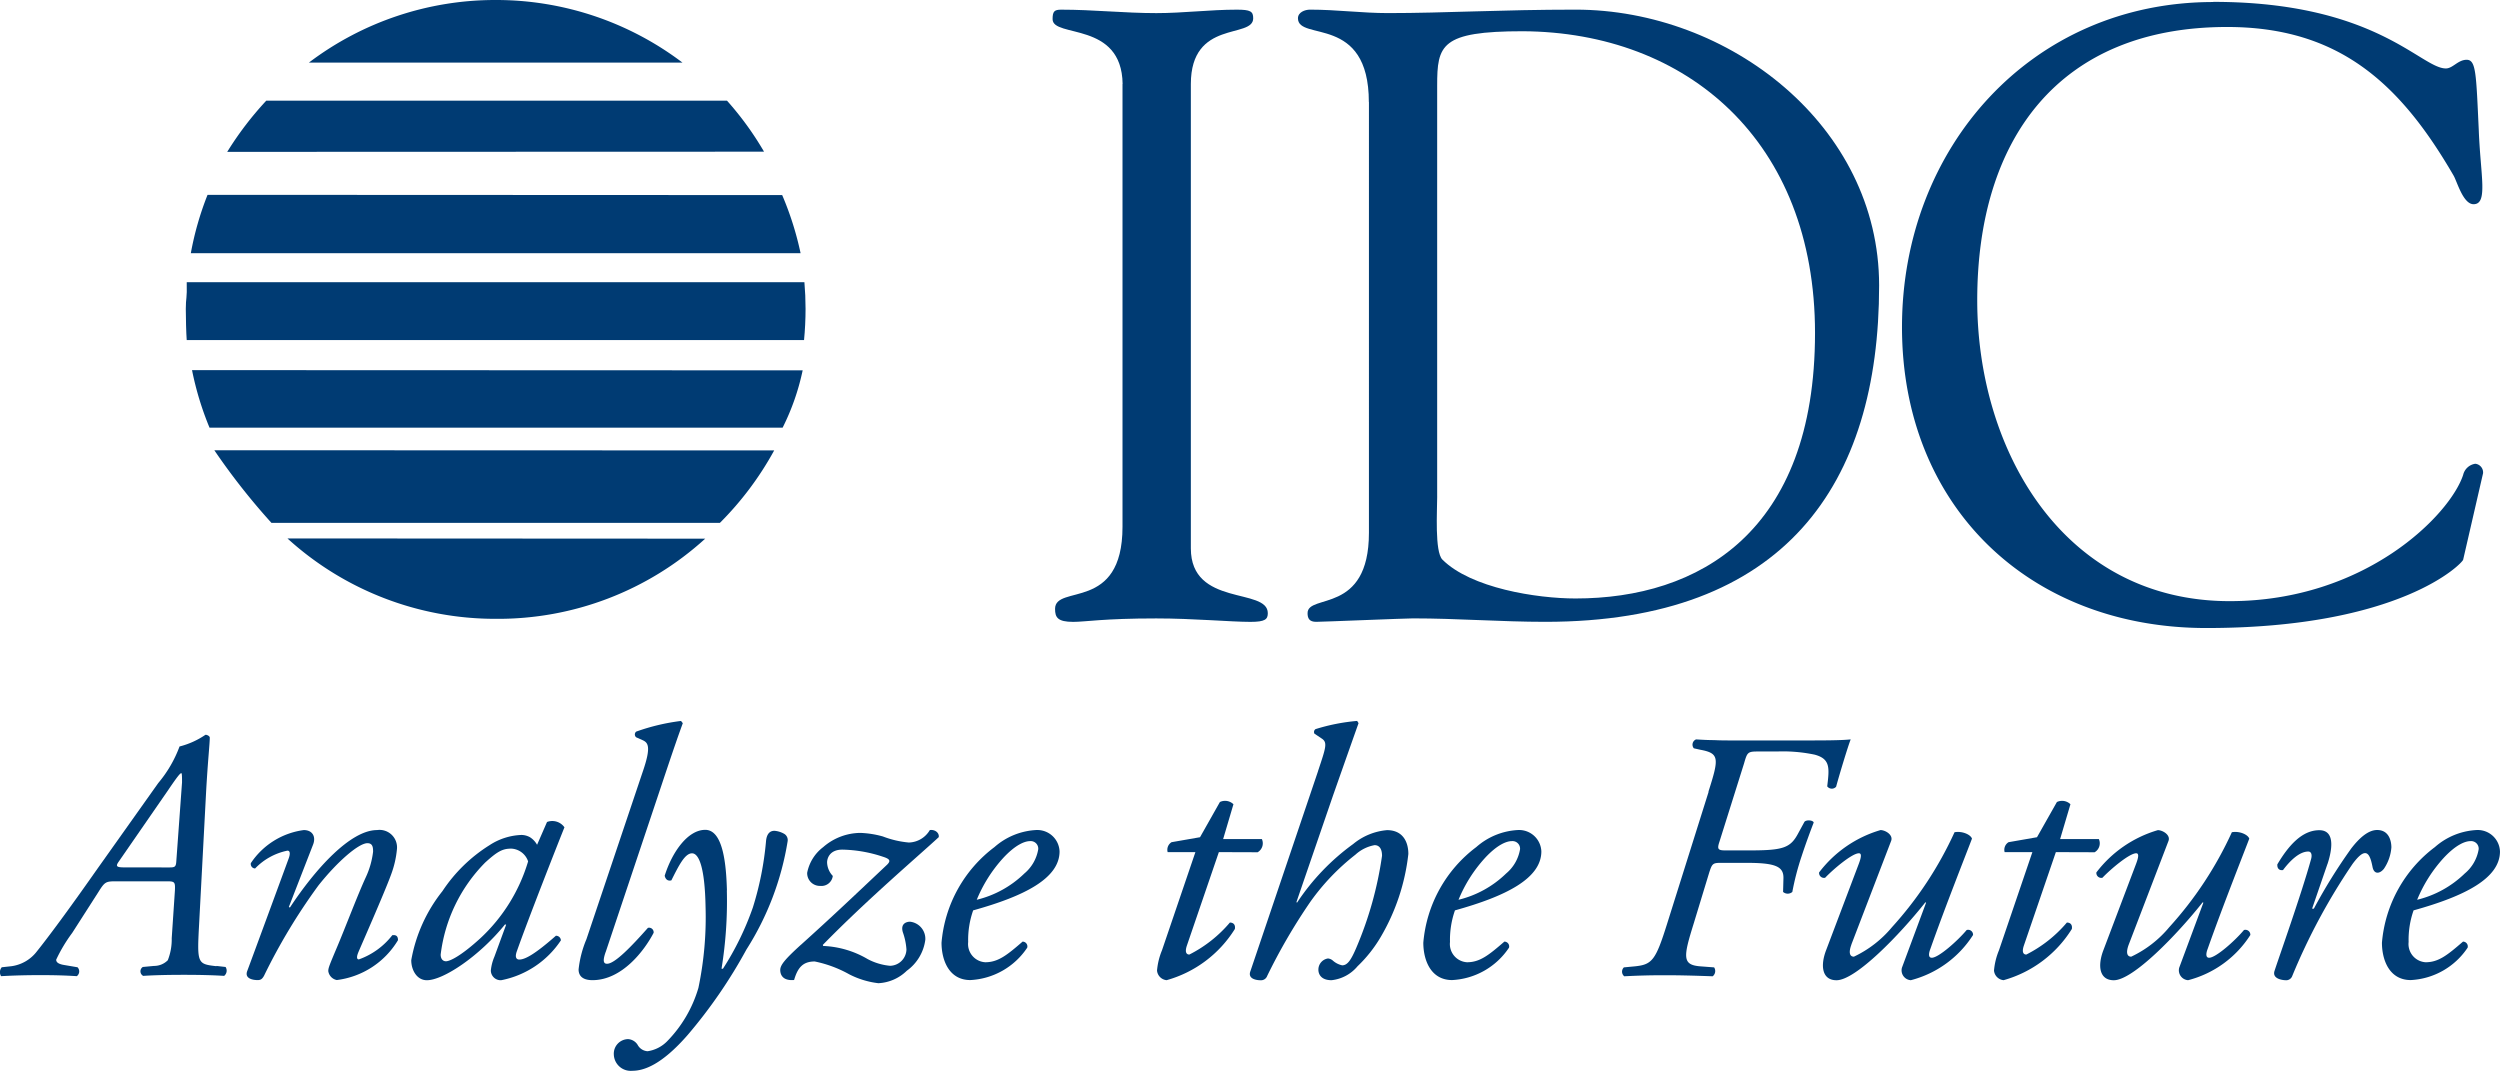 <svg xmlns="http://www.w3.org/2000/svg" width="112.273" height="48.088" viewBox="0 0 112.273 48.088">
  <g id="Group_10481" data-name="Group 10481" transform="translate(211.889 -272.732)">
    <path id="Path_14644" data-name="Path 14644" d="M-171.99,275.547a13.856,13.856,0,0,0-8.394-2.815,13.855,13.855,0,0,0-8.388,2.812l16.781,0Z" transform="translate(-9.245)" fill="#003b73" fill-rule="evenodd"/>
    <path id="Path_14645" data-name="Path 14645" d="M-170.226,289.932a14.007,14.007,0,0,0-.826-2.608l-25.806-.011a13.759,13.759,0,0,0-.751,2.621l27.383,0Z" transform="translate(-5.71 -5.831)" fill="#003b73" fill-rule="evenodd"/>
    <path id="Path_14646" data-name="Path 14646" d="M-190.38,313.025a13.865,13.865,0,0,0,9.353,3.611,13.816,13.816,0,0,0,9.41-3.6l-18.764-.01Z" transform="translate(-8.601 -16.113)" fill="#003b73" fill-rule="evenodd"/>
    <path id="Path_14647" data-name="Path 14647" d="M-173.142,309.686a14.28,14.28,0,0,0,2.436-3.252l-25.143-.008a29.925,29.925,0,0,0,2.566,3.262l20.14,0Z" transform="translate(-6.415 -13.474)" fill="#003b73" fill-rule="evenodd"/>
    <path id="Path_14648" data-name="Path 14648" d="M-171,303.015a10.573,10.573,0,0,0,.9-2.574l-27.423-.01a13.767,13.767,0,0,0,.785,2.583Z" transform="translate(-5.742 -11.077)" fill="#003b73" fill-rule="evenodd"/>
    <path id="Path_14649" data-name="Path 14649" d="M-170.219,296.45q.067-.69.068-1.4,0-.607-.052-1.2l-27.739,0c.019.781-.042.684-.042,1.2,0,.4.017,1.086.041,1.4Z" transform="translate(-5.561 -8.446)" fill="#003b73" fill-rule="evenodd"/>
    <path id="Path_14650" data-name="Path 14650" d="M-170.776,282.558a14.023,14.023,0,0,0-1.665-2.294h-20.689a14.808,14.808,0,0,0-1.755,2.3l24.108-.008Z" transform="translate(-6.8 -3.012)" fill="#003b73" fill-rule="evenodd"/>
    <path id="Path_14651" data-name="Path 14651" d="M-167.5,274.464h0Z" transform="translate(-17.75 -0.693)" fill="#003b73" stroke="#003b73" stroke-miterlimit="2.613" stroke-width="1.019" fill-rule="evenodd"/>
    <path id="Path_14652" data-name="Path 14652" d="M-158.222,280.662h0Z" transform="translate(-21.461 -3.171)" fill="#003b73" stroke="#003b73" stroke-miterlimit="2.613" stroke-width="1.019" fill-rule="evenodd"/>
    <path id="Path_14653" data-name="Path 14653" d="M-154.1,287.713h0Z" transform="translate(-23.109 -5.991)" fill="#003b73" stroke="#003b73" stroke-miterlimit="2.613" stroke-width="1.019" fill-rule="evenodd"/>
    <path id="Path_14654" data-name="Path 14654" d="M-151.99,294.3h0Z" transform="translate(-23.953 -8.625)" fill="#003b73" stroke="#003b73" stroke-miterlimit="2.613" stroke-width="1.019" fill-rule="evenodd"/>
    <path id="Path_14655" data-name="Path 14655" d="M-152.432,300.876h0Z" transform="translate(-23.776 -11.254)" fill="#003b73" stroke="#003b73" stroke-miterlimit="2.613" stroke-width="1.019" fill-rule="evenodd"/>
    <path id="Path_14656" data-name="Path 14656" d="M-155.02,306.818h0Z" transform="translate(-22.741 -13.631)" fill="#003b73" stroke="#003b73" stroke-miterlimit="2.613" stroke-width="1.019" fill-rule="evenodd"/>
    <path id="Path_14657" data-name="Path 14657" d="M-160.407,313.442h0Z" transform="translate(-20.587 -16.279)" fill="#003b73" stroke="#003b73" stroke-miterlimit="2.613" stroke-width="1.019" fill-rule="evenodd"/>
    <path id="Path_14658" data-name="Path 14658" d="M-198.564,311.472h0Z" transform="translate(-0.695 -15.492)" fill="#003b73" stroke="#003b73" stroke-miterlimit="2.613" stroke-width="1.019" fill-rule="evenodd"/>
    <path id="Path_14659" data-name="Path 14659" d="M-202.283,297.819h0Z" transform="translate(-0.76 -10.032)" fill="#003b73" stroke="#003b73" stroke-miterlimit="2.613" stroke-width="1.019" fill-rule="evenodd"/>
    <path id="Path_14660" data-name="Path 14660" d="M-202.11,291.26h0Z" transform="translate(-0.862 -7.409)" fill="#003b73" stroke="#003b73" stroke-miterlimit="2.613" stroke-width="1.019" fill-rule="evenodd"/>
    <path id="Path_14661" data-name="Path 14661" d="M-200.283,283.668h0Z" transform="translate(-0.865 -4.373)" fill="#003b73" stroke="#003b73" stroke-miterlimit="2.613" stroke-width="1.019" fill-rule="evenodd"/>
    <path id="Path_14662" data-name="Path 14662" d="M-196.054,277.058h0Z" transform="translate(-0.905 -1.73)" fill="#003b73" stroke="#003b73" stroke-miterlimit="2.613" stroke-width="1.019" fill-rule="evenodd"/>
    <path id="Path_14663" data-name="Path 14663" d="M-129.973,276.794c-.039-2.835-3.145-2.058-3.145-2.912,0-.349.077-.427.388-.427,1.437,0,2.834.155,4.272.155,1.2,0,2.407-.155,3.611-.155.621,0,.738.078.738.389,0,.931-2.8.038-2.8,2.951v20.853c0,2.639,3.456,1.747,3.456,2.911,0,.272-.116.39-.777.39-.893,0-2.563-.155-4.233-.155-2.369,0-3.185.155-3.729.155-.7,0-.815-.2-.815-.584,0-1.125,3.029.157,3.029-3.688V276.794Z" transform="translate(-31.5 -0.289)" fill="#003b73" fill-rule="evenodd"/>
    <path id="Path_14664" data-name="Path 14664" d="M-111.573,277.609c0-3.961-3.184-2.718-3.184-3.766,0-.272.311-.389.544-.389,1.2,0,2.33.155,3.5.155,2.562,0,5.086-.155,8.426-.155,6.873,0,13.63,5.2,13.63,12.387,0,8.931-4.233,15.106-14.99,15.106-1.98,0-3.96-.155-5.94-.155-.351,0-4.078.155-4.35.155-.31,0-.388-.155-.388-.39,0-.892,2.756.079,2.756-3.61V277.609Zm3.069,17.707c0,.621-.116,2.485.233,2.835,1.281,1.281,4.233,1.747,5.979,1.747,5.514,0,10.756-2.951,10.756-11.922,0-8.621-5.747-13.513-13.125-13.552-3.688,0-3.844.621-3.844,2.447v18.445Z" transform="translate(-38.842 -0.289)" fill="#003b73" fill-rule="evenodd"/>
    <path id="Path_14665" data-name="Path 14665" d="M-55.573,272.872c7.3,0,9.32,2.99,10.446,2.99.311,0,.544-.389.932-.389.427,0,.427.622.545,3.146.077,2.058.426,3.34-.234,3.34-.466,0-.738-1.01-.894-1.282C-47.185,276.522-49.941,274-54.95,274c-7.572,0-11.223,5.048-11.223,12.271,0,6.757,3.883,13.514,11.339,13.514,6.1,0,9.9-3.883,10.483-5.67a.658.658,0,0,1,.545-.5.392.392,0,0,1,.349.427l-.894,3.883c-.037.155-2.8,3.067-11.532,3.067-7.96,0-13.669-5.474-13.669-13.513s5.786-14.6,13.978-14.6Z" transform="translate(-56.92 -0.056)" fill="#003b73" fill-rule="evenodd"/>
    <path id="Path_14666" data-name="Path 14666" d="M-201.34,304.356h0Z" transform="translate(-0.729 -12.646)" fill="#003b73" stroke="#003b73" stroke-miterlimit="2.613" stroke-width="1.019" fill-rule="evenodd"/>
    <path id="Path_14667" data-name="Path 14667" d="M-206.3,333.676c-.35,0-.4-.047-.271-.239l2.219-3.21c.464-.687.559-.783.607-.783.031,0,.031.192.031.415l-.254,3.5c-.016.287-.049.319-.319.319Zm4.135,4.438c-.862-.1-.878-.112-.782-1.884l.319-6.035c.08-1.39.16-2.076.16-2.348,0-.064-.113-.127-.193-.127a3.644,3.644,0,0,1-1.165.526,5.531,5.531,0,0,1-.958,1.645l-2.811,3.96c-1.23,1.756-2.172,3.017-2.634,3.592a1.73,1.73,0,0,1-1.15.671l-.431.047a.339.339,0,0,0-.031.4c.575-.032,1.15-.047,1.772-.047.639,0,1.134.015,1.629.047a.265.265,0,0,0,.032-.4l-.59-.1c-.3-.047-.368-.143-.368-.24a6.931,6.931,0,0,1,.718-1.2l1.166-1.82c.3-.479.335-.5.814-.5h2.3c.334,0,.35.047.334.415l-.143,2.139a2.546,2.546,0,0,1-.176.99.867.867,0,0,1-.622.256l-.5.047a.232.232,0,0,0,.016.4c.479-.032,1.1-.047,1.836-.047.7,0,1.309.015,1.8.047a.3.3,0,0,0,.064-.4l-.415-.047Z" transform="translate(0 -21.99)" fill="#003b73" fill-rule="evenodd"/>
    <path id="Path_14668" data-name="Path 14668" d="M-191.538,338.3l.047.031c1.134-1.724,2.715-3.481,3.912-3.481a.786.786,0,0,1,.895.863,4.4,4.4,0,0,1-.256,1.117c-.287.8-1.437,3.4-1.485,3.528-.064.16-.08.3.032.3a3.3,3.3,0,0,0,1.5-1.086c.224-.032.256.1.256.223a3.739,3.739,0,0,1-2.747,1.79.478.478,0,0,1-.383-.4c0-.143.047-.256.383-1.054.335-.782.927-2.347,1.294-3.145a3.756,3.756,0,0,0,.335-1.165c0-.193-.016-.382-.256-.382-.382,0-1.326.8-2.2,1.9a26.438,26.438,0,0,0-2.442,4.054c-.08.143-.145.194-.288.194-.176,0-.607-.05-.463-.417.08-.207,1.772-4.805,1.852-5.028.08-.208.08-.368-.049-.368a2.772,2.772,0,0,0-1.452.8.2.2,0,0,1-.192-.239,3.389,3.389,0,0,1,2.378-1.485c.383,0,.56.288.416.656l-1.086,2.794Z" transform="translate(-7.379 -24.84)" fill="#003b73" fill-rule="evenodd"/>
    <path id="Path_14669" data-name="Path 14669" d="M-176.668,335.407a.838.838,0,0,1,.8.574,7.7,7.7,0,0,1-2.139,3.448c-.909.831-1.389,1.038-1.549,1.038-.143,0-.239-.111-.239-.3a7.083,7.083,0,0,1,2-4.135c.494-.447.75-.622,1.132-.622Zm1.2-.176a.937.937,0,0,0-.32-.337.806.806,0,0,0-.383-.1,2.8,2.8,0,0,0-1.437.464,6.957,6.957,0,0,0-2.108,2.06,6.912,6.912,0,0,0-1.4,3.1c0,.446.254.9.7.9.751,0,2.379-1.1,3.512-2.508l.049.016-.527,1.437a2.087,2.087,0,0,0-.16.622.442.442,0,0,0,.464.433,4.174,4.174,0,0,0,2.682-1.79.215.215,0,0,0-.224-.207c-.909.8-1.372,1.069-1.644,1.069-.128,0-.208-.1-.112-.367.511-1.453,1.9-4.982,2.14-5.572a.667.667,0,0,0-.783-.239l-.446,1.023Z" transform="translate(-12.304 -24.565)" fill="#003b73" fill-rule="evenodd"/>
    <path id="Path_14670" data-name="Path 14670" d="M-167.376,337.061c-.128.367-.112.527.062.527.352,0,1.1-.783,1.837-1.613a.206.206,0,0,1,.256.223c-.415.8-1.422,2.126-2.746,2.126-.479,0-.624-.225-.624-.48a4.791,4.791,0,0,1,.352-1.357l2.539-7.553c.383-1.117.223-1.277-.016-1.388l-.288-.128a.166.166,0,0,1,0-.256,9.4,9.4,0,0,1,2.013-.479l.08.1c-.208.575-.368,1.022-.943,2.746l-2.522,7.537Z" transform="translate(-17.314 -21.574)" fill="#003b73" fill-rule="evenodd"/>
    <path id="Path_14671" data-name="Path 14671" d="M-160.879,337.565a18.876,18.876,0,0,1-.239,3.512h.064a12.918,12.918,0,0,0,1.342-2.746,14.06,14.06,0,0,0,.59-2.953c.032-.464.271-.495.383-.495a1.044,1.044,0,0,1,.448.143.327.327,0,0,1,.143.32A12.851,12.851,0,0,1-160,340.215a22.409,22.409,0,0,1-2.634,3.832c-1.182,1.357-1.98,1.613-2.492,1.613a.759.759,0,0,1-.829-.735.653.653,0,0,1,.639-.687.544.544,0,0,1,.43.256.545.545,0,0,0,.448.288,1.542,1.542,0,0,0,.878-.448,5.711,5.711,0,0,0,1.405-2.4,15.493,15.493,0,0,0,.32-3.64c-.032-1.772-.3-2.4-.608-2.4-.319,0-.591.543-.927,1.214-.175.047-.271-.065-.3-.208.335-1.069,1.039-2.06,1.821-2.06.814,0,.942,1.6.974,2.715Z" transform="translate(-18.368 -24.84)" fill="#003b73" fill-rule="evenodd"/>
    <path id="Path_14672" data-name="Path 14672" d="M-152.578,340.005c1.453-1.309,2.427-2.236,3.88-3.608.174-.176.11-.255-.193-.352a6.058,6.058,0,0,0-1.82-.319c-.591,0-.687.415-.687.574a.924.924,0,0,0,.256.607.511.511,0,0,1-.559.448.57.57,0,0,1-.591-.591,1.9,1.9,0,0,1,.718-1.15,2.57,2.57,0,0,1,1.661-.639,4.262,4.262,0,0,1,1.021.16,4.3,4.3,0,0,0,1.166.272,1.125,1.125,0,0,0,.942-.56c.239-.031.431.128.4.319-.878.815-3.209,2.795-5.206,4.839l.016.047a4.273,4.273,0,0,1,2,.591,2.656,2.656,0,0,0,1.005.3.752.752,0,0,0,.735-.735,2.889,2.889,0,0,0-.16-.766c-.127-.415.192-.479.319-.479a.771.771,0,0,1,.688.813,2.038,2.038,0,0,1-.831,1.389,1.963,1.963,0,0,1-1.277.56,3.823,3.823,0,0,1-1.309-.4,5.37,5.37,0,0,0-1.549-.576c-.543,0-.767.289-.927.832-.542.046-.622-.274-.622-.449,0-.223.208-.478.927-1.132Z" transform="translate(-23.347 -24.838)" fill="#003b73" fill-rule="evenodd"/>
    <path id="Path_14673" data-name="Path 14673" d="M-137.454,335.346a.339.339,0,0,1,.367.367,1.807,1.807,0,0,1-.622,1.086,4.638,4.638,0,0,1-2.139,1.181,6.374,6.374,0,0,1,1.181-1.869c.575-.622.991-.765,1.214-.765Zm.319-.5a3.068,3.068,0,0,0-1.916.767,6,6,0,0,0-2.379,4.295c0,.782.335,1.678,1.293,1.678a3.265,3.265,0,0,0,2.556-1.455.216.216,0,0,0-.208-.272c-.7.607-1.1.927-1.677.927a.819.819,0,0,1-.767-.91,4,4,0,0,1,.224-1.42c2.3-.639,3.88-1.437,3.88-2.65a1,1,0,0,0-1.007-.959Z" transform="translate(-28.176 -24.84)" fill="#003b73" fill-rule="evenodd"/>
    <path id="Path_14674" data-name="Path 14674" d="M-122.527,334.964l-1.437,4.2c-.1.3-.016.4.112.4a5.842,5.842,0,0,0,1.82-1.437c.16,0,.256.1.224.288a5.287,5.287,0,0,1-3.066,2.3.477.477,0,0,1-.43-.433,3.069,3.069,0,0,1,.223-.909l1.5-4.407h-1.245a.4.4,0,0,1,.175-.448l1.278-.223.893-1.581a.538.538,0,0,1,.608.1l-.463,1.564h1.74a.463.463,0,0,1-.191.592Z" transform="translate(-34.624 -23.964)" fill="#003b73" fill-rule="evenodd"/>
    <path id="Path_14675" data-name="Path 14675" d="M-115.294,328.933c.352-1.053.431-1.277.176-1.453l-.335-.223a.154.154,0,0,1,.047-.207,8.746,8.746,0,0,1,1.868-.368l.064.1c-.319.894-.829,2.347-1.149,3.257l-1.645,4.789v-.015l.031.031a10.171,10.171,0,0,1,2.523-2.635,2.748,2.748,0,0,1,1.518-.622c.7,0,.958.512.958,1.071a9.408,9.408,0,0,1-1.246,3.735,6.041,6.041,0,0,1-1.038,1.309,1.763,1.763,0,0,1-1.166.624c-.526,0-.59-.337-.59-.464a.507.507,0,0,1,.43-.512.383.383,0,0,1,.224.1.917.917,0,0,0,.414.208c.239,0,.4-.24.639-.8a16.34,16.34,0,0,0,1.151-4.118c0-.3-.112-.479-.335-.479a1.736,1.736,0,0,0-.863.43,10.078,10.078,0,0,0-2.028,2.124,25.91,25.91,0,0,0-1.932,3.32.293.293,0,0,1-.287.194c-.175,0-.607-.05-.463-.417l3.034-8.973Z" transform="translate(-37.403 -21.574)" fill="#003b73" fill-rule="evenodd"/>
    <path id="Path_14676" data-name="Path 14676" d="M-101.4,335.346a.34.34,0,0,1,.368.367,1.808,1.808,0,0,1-.624,1.086,4.632,4.632,0,0,1-2.139,1.181,6.361,6.361,0,0,1,1.181-1.869c.575-.622.99-.765,1.213-.765Zm.319-.5a3.067,3.067,0,0,0-1.916.767,6,6,0,0,0-2.379,4.295c0,.782.335,1.678,1.293,1.678a3.263,3.263,0,0,0,2.555-1.455.215.215,0,0,0-.208-.272c-.7.607-1.1.927-1.676.927a.818.818,0,0,1-.766-.91,4.008,4.008,0,0,1,.223-1.42c2.3-.639,3.88-1.437,3.88-2.65a1,1,0,0,0-1.006-.959Z" transform="translate(-42.593 -24.84)" fill="#003b73" fill-rule="evenodd"/>
    <path id="Path_14677" data-name="Path 14677" d="M-86.626,330.414c.479-1.5.5-1.725-.368-1.885l-.287-.064a.254.254,0,0,1,.1-.4c.271.016.526.032.814.032.271.015.574.015.91.015h2.969c1.023,0,1.789,0,2.252-.047-.112.272-.5,1.549-.655,2.124a.256.256,0,0,1-.4-.016c.1-.831.143-1.23-.559-1.422a6.94,6.94,0,0,0-1.692-.143h-.879c-.448,0-.464.049-.607.542l-1.1,3.5c-.112.334-.08.4.255.4h1.1c1.516,0,1.836-.112,2.187-.783l.272-.5c.08-.1.383-.08.416.031-.112.288-.352.928-.544,1.517a11.974,11.974,0,0,0-.416,1.6.315.315,0,0,1-.415,0l.016-.606c.016-.528-.335-.7-1.644-.7h-1.182c-.352,0-.383.048-.511.447l-.7,2.3c-.463,1.485-.51,1.836.3,1.9l.624.047a.3.3,0,0,1-.065.4c-.925-.032-1.484-.047-2.171-.047-.639,0-1.181.015-1.8.047a.266.266,0,0,1-.016-.4l.5-.047c.767-.08.927-.272,1.437-1.9l1.868-5.939Z" transform="translate(-48.539 -22.127)" fill="#003b73" fill-rule="evenodd"/>
    <path id="Path_14678" data-name="Path 14678" d="M-74.307,339.992c-.143.383-.064.543.112.543a5,5,0,0,0,1.709-1.324,16.543,16.543,0,0,0,2.81-4.264c.335-.063.718.1.783.287-.16.433-1.2,3.05-1.868,4.95-.08.208-.1.4.064.4.3,0,1.149-.75,1.565-1.245a.22.22,0,0,1,.287.223,4.712,4.712,0,0,1-2.794,2.03.444.444,0,0,1-.4-.56l1.085-2.922-.032-.016c-1.149,1.453-3.13,3.5-3.991,3.5-.655,0-.735-.657-.463-1.359l1.468-3.88c.112-.3.128-.463,0-.463-.3,0-1.134.7-1.516,1.1a.222.222,0,0,1-.271-.239A5.352,5.352,0,0,1-73,334.85c.207,0,.574.208.479.48l-1.789,4.662Z" transform="translate(-54.436 -24.84)" fill="#003b73" fill-rule="evenodd"/>
    <path id="Path_14679" data-name="Path 14679" d="M-59.89,334.964l-1.438,4.2c-.1.3-.016.4.112.4a5.843,5.843,0,0,0,1.821-1.437c.16,0,.254.1.223.288a5.288,5.288,0,0,1-3.065,2.3.477.477,0,0,1-.431-.433,3.069,3.069,0,0,1,.223-.909l1.5-4.407H-62.19a.4.4,0,0,1,.176-.448l1.277-.223.894-1.581a.539.539,0,0,1,.608.1l-.464,1.564h1.74a.463.463,0,0,1-.191.592Z" transform="translate(-59.672 -23.964)" fill="#003b73" fill-rule="evenodd"/>
    <path id="Path_14680" data-name="Path 14680" d="M-53.554,339.992c-.143.383-.064.543.112.543a4.979,4.979,0,0,0,1.708-1.324,16.564,16.564,0,0,0,2.811-4.264c.335-.063.718.1.782.287-.16.433-1.2,3.05-1.868,4.95-.08.208-.095.4.065.4.3,0,1.149-.75,1.564-1.245a.221.221,0,0,1,.287.223,4.711,4.711,0,0,1-2.795,2.03.446.446,0,0,1-.4-.56l1.086-2.922-.032-.016c-1.149,1.453-3.13,3.5-3.991,3.5-.656,0-.736-.657-.464-1.359l1.469-3.88c.112-.3.127-.463,0-.463-.3,0-1.134.7-1.516,1.1a.223.223,0,0,1-.272-.239,5.362,5.362,0,0,1,2.762-1.9c.207,0,.575.208.479.48l-1.788,4.662Z" transform="translate(-62.735 -24.84)" fill="#003b73" fill-rule="evenodd"/>
    <path id="Path_14681" data-name="Path 14681" d="M-39.308,336.368-40,338.379h.08a24.036,24.036,0,0,1,1.676-2.7c.368-.479.767-.832,1.166-.832.559,0,.639.542.639.782a1.978,1.978,0,0,1-.335.959c-.192.239-.446.256-.511-.08-.08-.415-.175-.623-.334-.623-.145,0-.319.16-.559.479A27.649,27.649,0,0,0-40.89,341.4a.287.287,0,0,1-.272.194c-.174,0-.638-.065-.526-.417.207-.638,1.213-3.464,1.644-5.028.049-.176.016-.335-.127-.335-.415,0-.846.446-1.134.831-.159.031-.271-.065-.255-.256.511-.861,1.117-1.533,1.884-1.533.8,0,.511,1.086.368,1.518Z" transform="translate(-68.055 -24.84)" fill="#003b73" fill-rule="evenodd"/>
    <path id="Path_14682" data-name="Path 14682" d="M-29.66,335.346a.34.34,0,0,1,.367.367,1.8,1.8,0,0,1-.624,1.086,4.632,4.632,0,0,1-2.139,1.181,6.378,6.378,0,0,1,1.182-1.869c.575-.622.99-.765,1.214-.765Zm.319-.5a3.067,3.067,0,0,0-1.916.767,6,6,0,0,0-2.38,4.295c0,.782.335,1.678,1.294,1.678a3.262,3.262,0,0,0,2.554-1.455.215.215,0,0,0-.208-.272c-.7.607-1.1.927-1.677.927a.819.819,0,0,1-.765-.91,3.994,3.994,0,0,1,.223-1.42c2.3-.639,3.88-1.437,3.88-2.65a1,1,0,0,0-1.006-.959Z" transform="translate(-71.281 -24.84)" fill="#003b73" fill-rule="evenodd"/>
  </g>
</svg>
